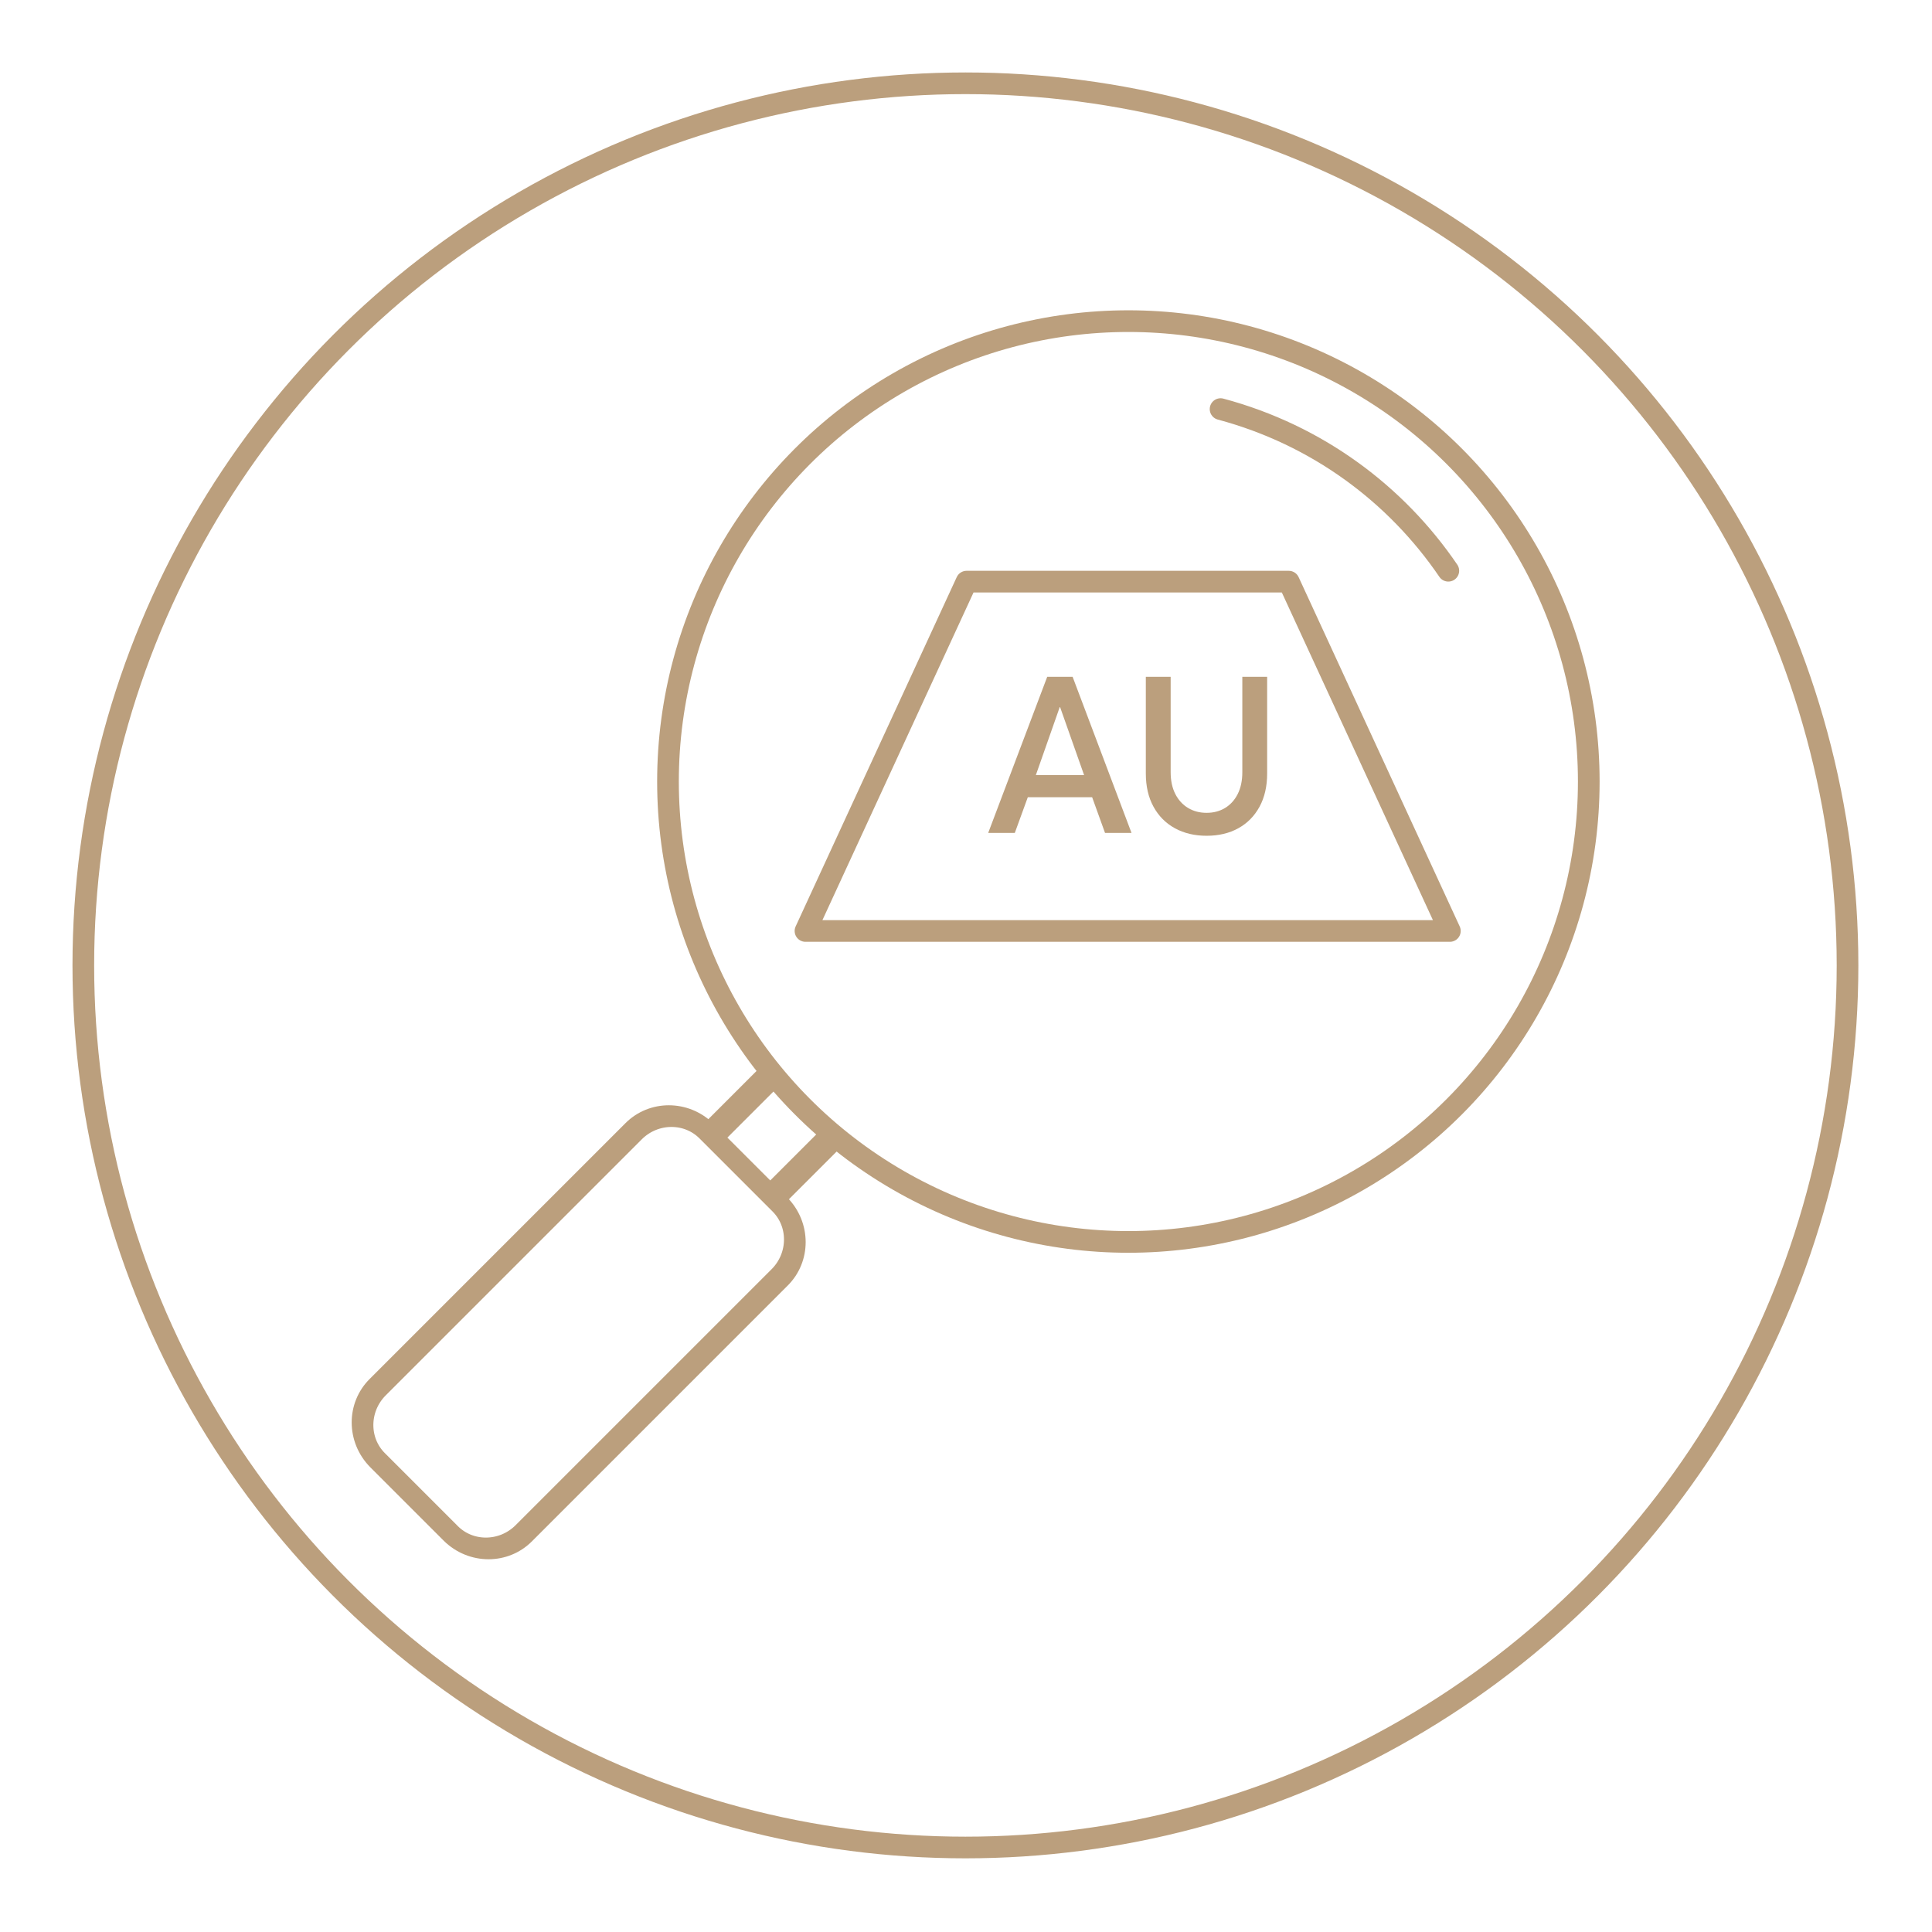 <?xml version="1.0" encoding="UTF-8" standalone="no"?>
<svg xmlns="http://www.w3.org/2000/svg" xmlns:xlink="http://www.w3.org/1999/xlink" xmlns:serif="http://www.serif.com/" width="100%" height="100%" viewBox="0 0 196 196" version="1.1" xml:space="preserve" style="fill-rule:evenodd;clip-rule:evenodd;stroke-linecap:round;stroke-linejoin:round;stroke-miterlimit:1.5;">
    <g id="Creation_Curves_copy_3" transform="matrix(0.983,0,0,0.983,1.635,1.63)">
        <g transform="matrix(1.08,0,0,1.08,-7.502,-20.289)">
            <circle cx="97.661" cy="109.503" r="84.293" style="fill:none;stroke:rgb(187,159,125);stroke-width:2.07px;"></circle>
        </g>
        <g transform="matrix(1.017,0,0,1.017,-2.187,-10.407)">
            <path d="M147.645,103.076L82.255,103.076L98.602,67.628L131.298,67.628L147.645,103.076Z" style="fill:none;stroke:rgb(187,159,125);stroke-width:2.2px;"></path>
        </g>
        <g transform="matrix(1.017,0,0,1.017,10.772,-13.032)">
            <circle cx="102.279" cy="90.492" r="46.72" style="fill:none;stroke:rgb(187,159,125);stroke-width:2.2px;"></circle>
        </g>
        <g transform="matrix(0.982,0.263,-0.263,0.982,25.919,-25.643)">
            <path d="M110.331,37.869C120.483,37.869 129.773,41.589 136.91,47.74" style="fill:none;stroke:rgb(187,159,125);stroke-width:2.2px;"></path>
        </g>
        <g transform="matrix(0.719,0.719,-0.636,0.636,102.482,30.158)">
            <path d="M53.082,97.236C53.082,93.965 50.733,91.309 47.84,91.309L37.355,91.309C34.462,91.309 32.113,93.965 32.113,97.236L32.113,138.773C32.113,142.045 34.462,144.701 37.355,144.701L47.84,144.701C50.733,144.701 53.082,142.045 53.082,138.773L53.082,97.236Z" style="fill:none;stroke:rgb(187,159,125);stroke-width:2.33px;"></path>
        </g>
        <g transform="matrix(0.719,0.719,-0.415,0.415,81.397,51.242)">
            <path d="M37.955,74.266L37.955,88.07" style="fill:none;stroke:rgb(187,159,125);stroke-width:2.69px;"></path>
        </g>
        <g transform="matrix(0.719,0.719,-0.415,0.415,81.397,51.242)">
            <path d="M46.796,88.07L46.796,74.266" style="fill:none;stroke:rgb(187,159,125);stroke-width:2.69px;"></path>
        </g>
        <g transform="matrix(1.017,0,0,1.017,0.522,1.358)">
            <path d="M104.12,65.719L106.7,65.719L112.676,81.559L109.988,81.559L108.68,77.935L102.152,77.935L100.832,81.559L98.132,81.559L104.12,65.719ZM102.968,75.691L107.864,75.691L105.428,68.791L105.392,68.791L102.968,75.691Z" style="fill:rgb(187,159,125);fill-rule:nonzero;"></path>
            <path d="M123.92,65.719L126.44,65.719L126.44,75.523C126.44,76.827 126.182,77.953 125.666,78.901C125.15,79.849 124.432,80.577 123.512,81.085C122.592,81.593 121.52,81.847 120.296,81.847C119.08,81.847 118.008,81.593 117.08,81.085C116.152,80.577 115.428,79.849 114.908,78.901C114.388,77.953 114.128,76.827 114.128,75.523L114.128,65.719L116.648,65.719L116.648,75.391C116.648,76.255 116.806,76.995 117.122,77.611C117.438,78.227 117.87,78.699 118.418,79.027C118.966,79.355 119.592,79.519 120.296,79.519C121,79.519 121.624,79.355 122.168,79.027C122.712,78.699 123.14,78.227 123.452,77.611C123.764,76.995 123.92,76.255 123.92,75.391L123.92,65.719Z" style="fill:rgb(187,159,125);fill-rule:nonzero;"></path>
        </g>
    </g>
</svg>
